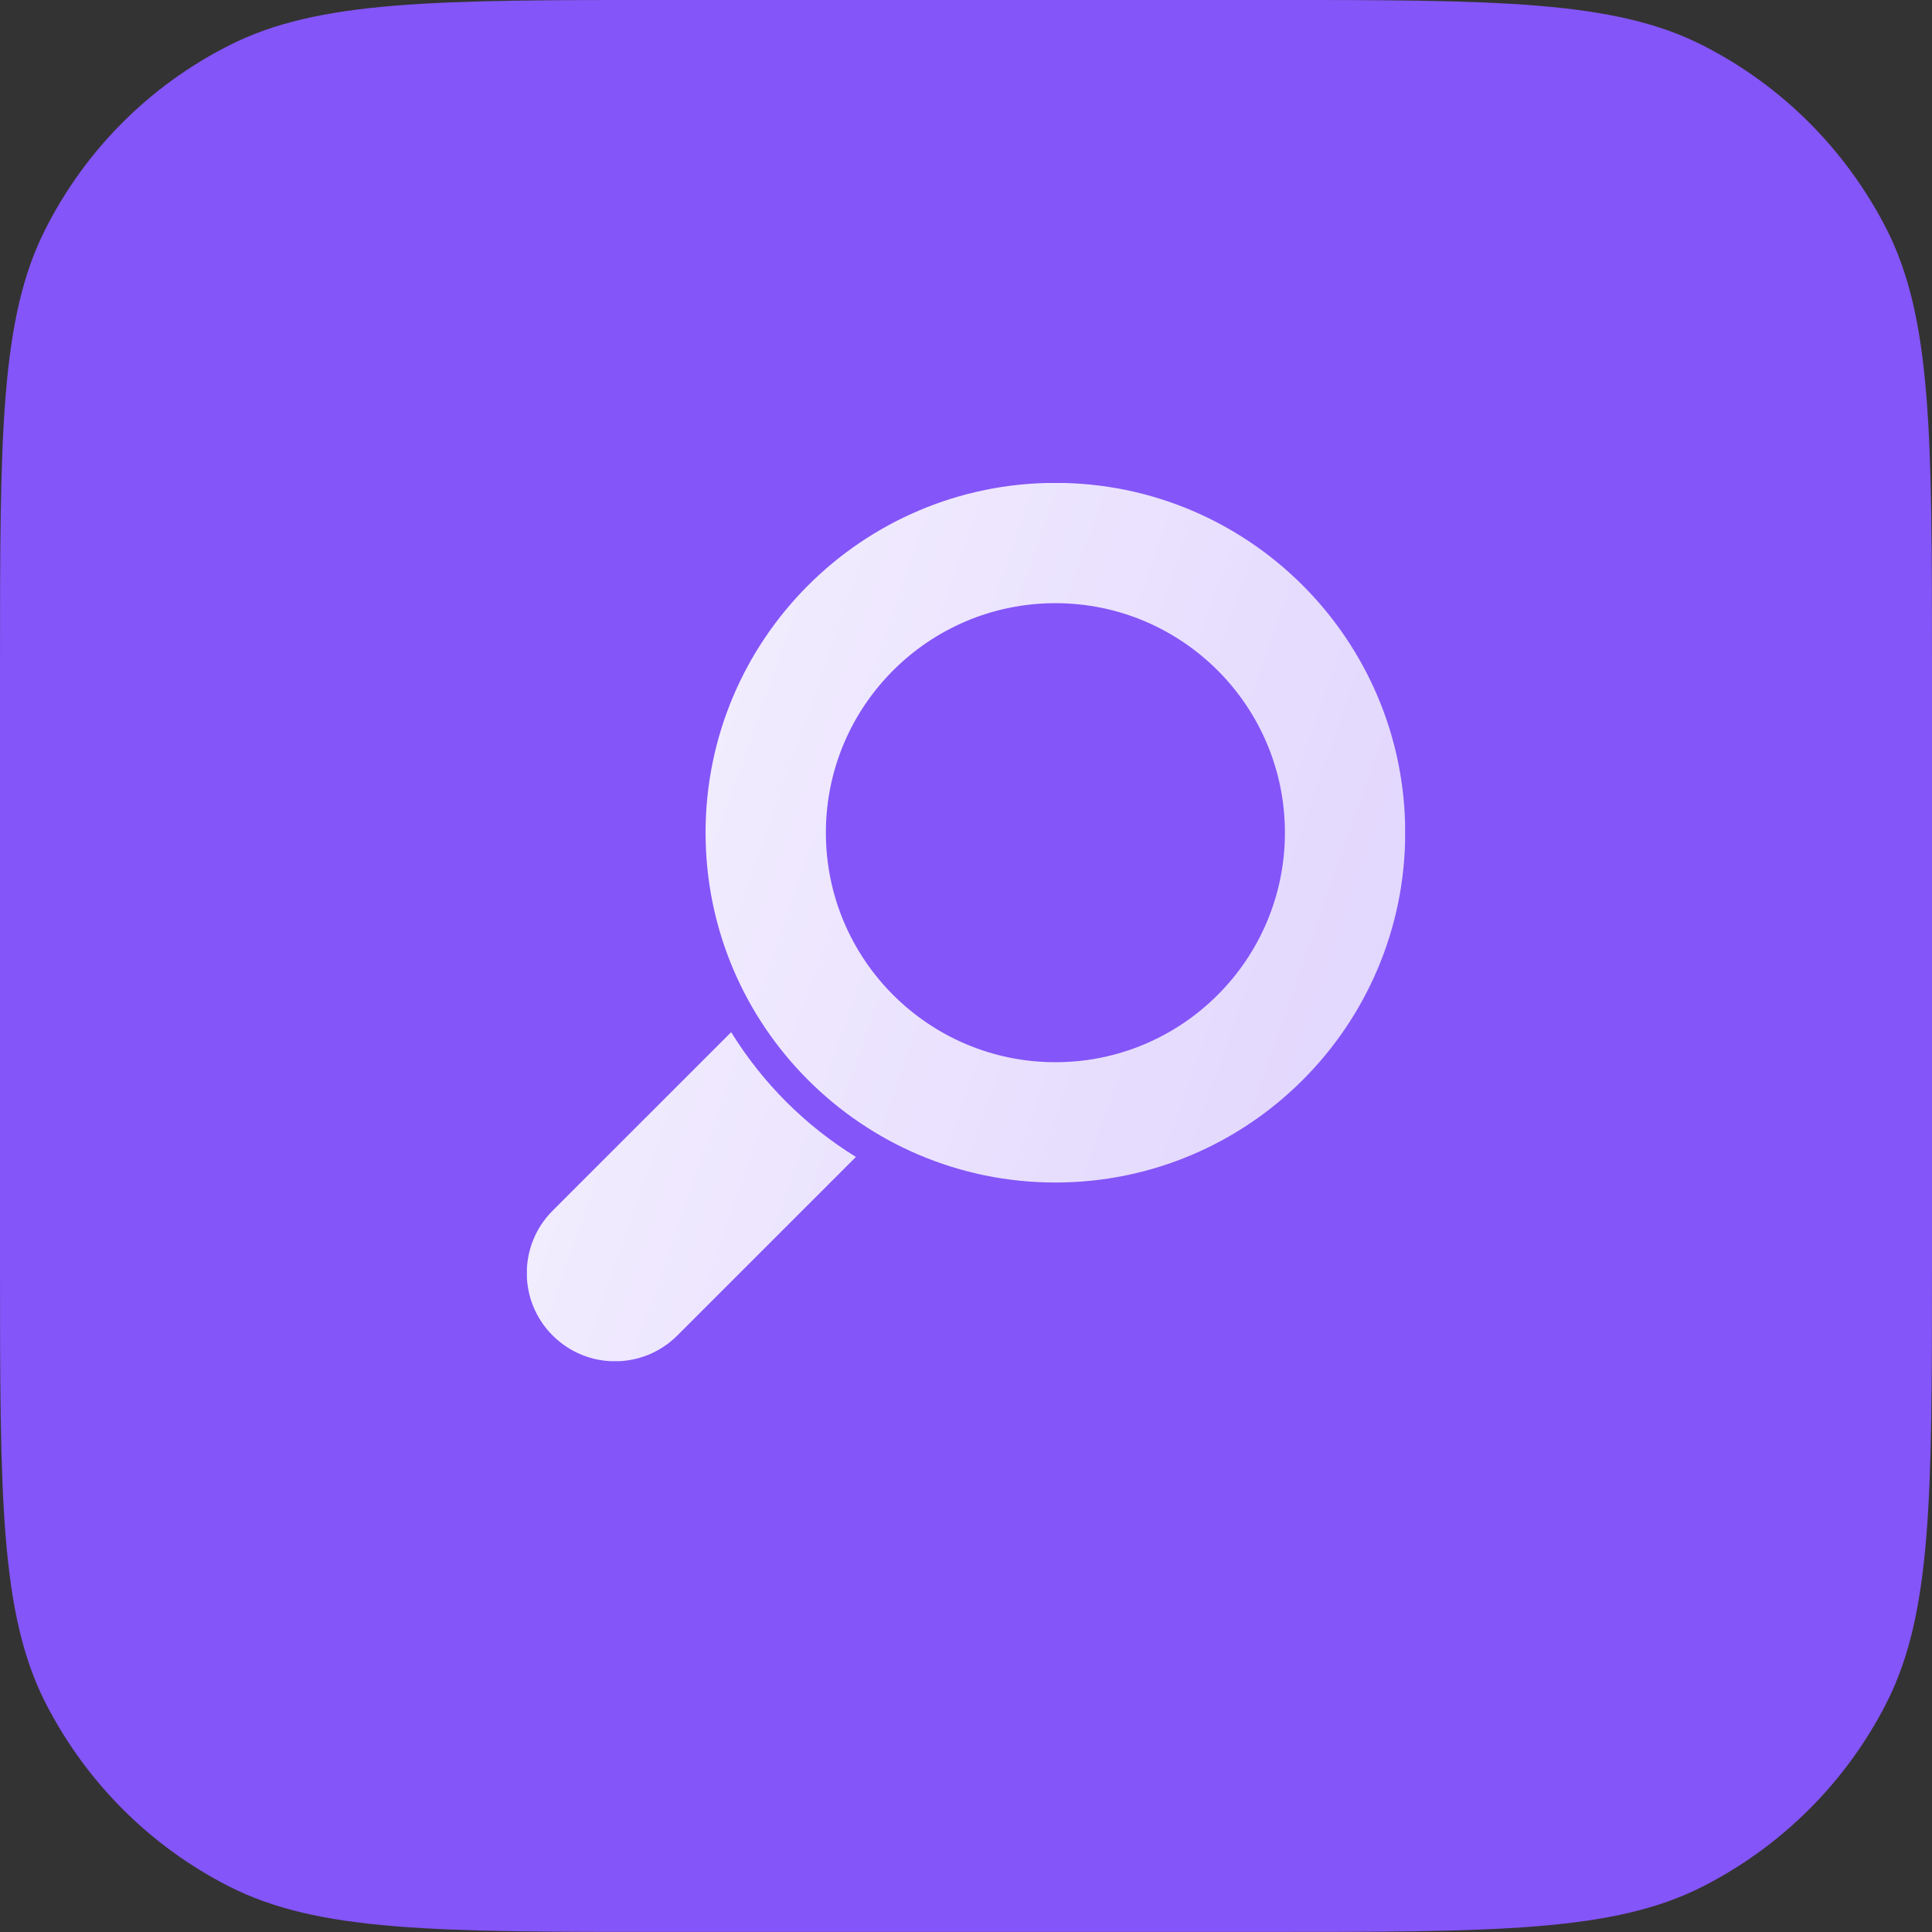 <?xml version="1.0" encoding="UTF-8"?> <svg xmlns="http://www.w3.org/2000/svg" width="44" height="44" viewBox="0 0 44 44" fill="none"><rect x="0" y="0" width="44" height="44" fill="#333333" stroke="none"/> <g clip-path="url(#clip0_1_209)"> <g clip-path="url(#clip1_1_209)"> <path d="M0 15.252C0 9.913 0 7.244 1.041 5.205C1.951 3.409 3.41 1.949 5.207 1.04C7.245 -0.001 9.915 -0.001 15.253 -0.001H28.747C34.085 -0.001 36.755 -0.001 38.793 1.04C40.59 1.957 42.042 3.416 42.959 5.205C44 7.244 44 9.913 44 15.252V28.745C44 34.084 44 36.753 42.959 38.792C42.042 40.589 40.583 42.041 38.793 42.957C36.755 43.999 34.085 43.999 28.747 43.999H15.253C9.915 43.999 7.245 43.999 5.207 42.957C3.41 42.041 1.958 40.581 1.041 38.792C0 36.753 0 34.084 0 28.745V15.252Z" fill="#8455F8"></path> </g> <g clip-path="url(#clip2_1_209)"> <g clip-path="url(#clip3_1_209)"> <path fill-rule="evenodd" clip-rule="evenodd" d="M16.652 23.507C17.364 24.661 18.338 25.636 19.493 26.348L15.427 30.414C14.642 31.199 13.37 31.199 12.586 30.414C12.586 30.414 12.585 30.414 12.585 30.414C11.801 29.63 11.801 28.358 12.585 27.573L16.652 23.507ZM24.036 10.997C28.433 10.997 32.003 14.567 32.003 18.964C32.003 23.361 28.433 26.931 24.036 26.931C19.639 26.931 16.069 23.361 16.069 18.964C16.069 14.567 19.639 10.997 24.036 10.997ZM24.036 13.737C21.151 13.737 18.809 16.079 18.809 18.964C18.809 21.849 21.151 24.191 24.036 24.191C26.921 24.191 29.263 21.849 29.263 18.964C29.263 16.079 26.921 13.737 24.036 13.737Z" fill="url(#paint0_linear_1_209)"></path> </g> </g> </g> <defs> <linearGradient id="paint0_linear_1_209" x1="13.04" y1="20.532" x2="38.144" y2="29.322" gradientUnits="userSpaceOnUse"> <stop stop-color="white" stop-opacity="0.9"></stop> <stop offset="1" stop-color="white" stop-opacity="0.7"></stop> </linearGradient> <clipPath id="clip0_1_209"> <rect width="44" height="44" fill="white"></rect> </clipPath> <clipPath id="clip1_1_209"> <rect width="44" height="44" fill="white" transform="translate(0 -0.001)"></rect> </clipPath> <clipPath id="clip2_1_209"> <rect width="22" height="22" fill="white" transform="translate(11 11)"></rect> </clipPath> <clipPath id="clip3_1_209"> <rect width="20" height="20" fill="white" transform="translate(12 11)"></rect> </clipPath> </defs> </svg> 